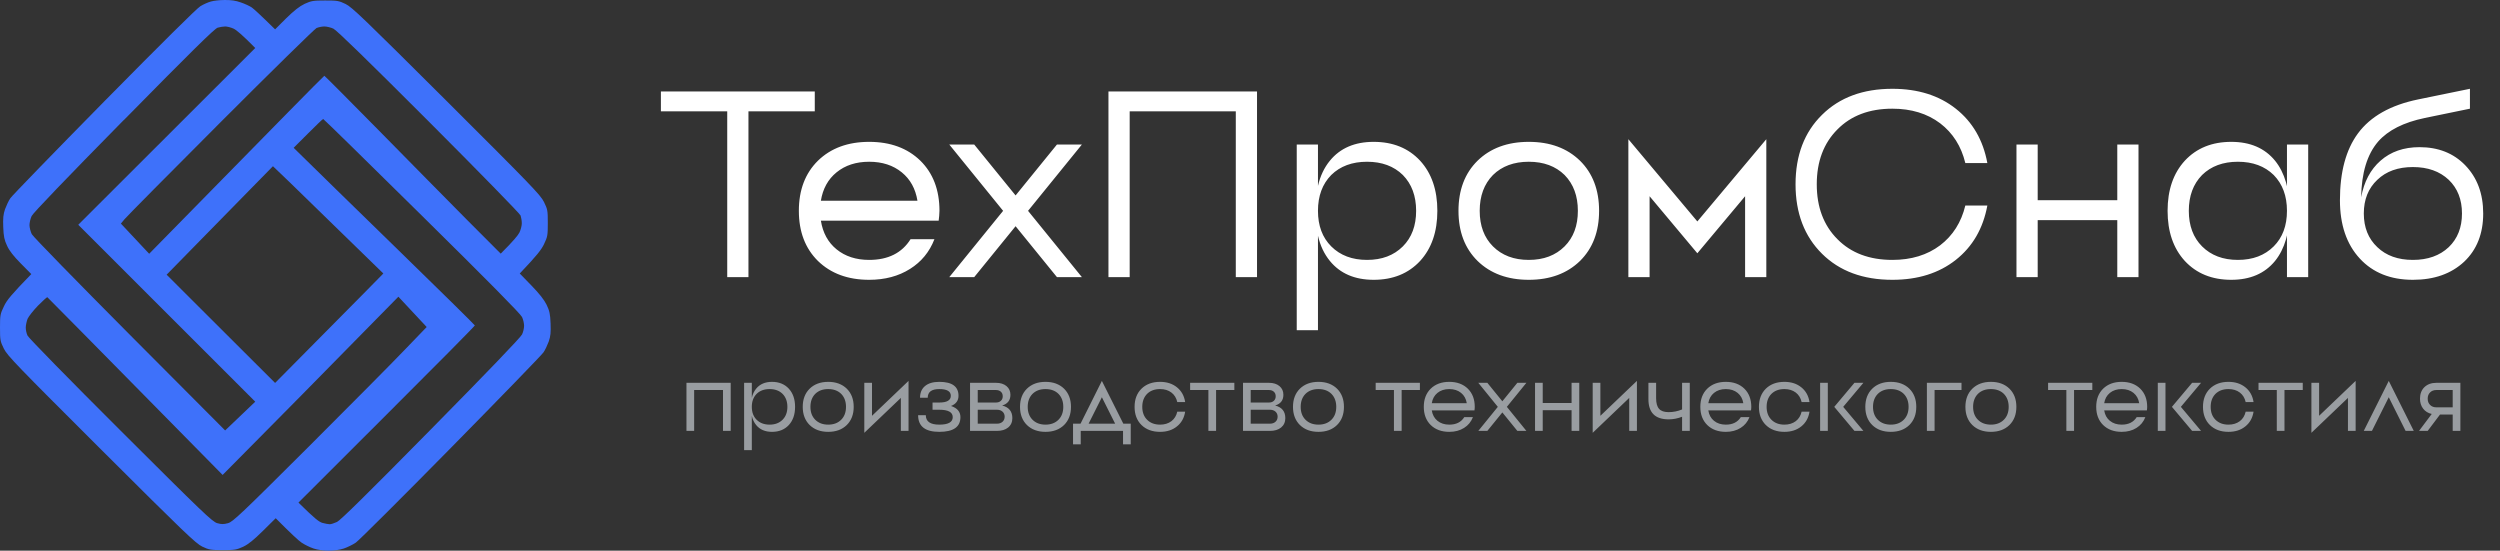 <?xml version="1.0" encoding="UTF-8"?> <svg xmlns="http://www.w3.org/2000/svg" width="286" height="63" viewBox="0 0 286 63" fill="none"><rect x="0" y="0" width="286" height="63" fill="#333333" stroke="none"/><path fill-rule="evenodd" clip-rule="evenodd" d="M25.687 0.001C26.404 -0.012 26.982 0.07 27.547 0.277C28.001 0.428 28.552 0.689 28.786 0.841C29.02 1.006 29.709 1.625 31.472 3.358L32.739 2.093C33.635 1.212 34.268 0.717 34.847 0.442C35.604 0.098 35.811 0.056 37.188 0.056C38.579 0.056 38.772 0.084 39.53 0.455C40.26 0.799 41.637 2.134 51.072 11.531C60.727 21.162 61.829 22.29 62.228 23.101C62.641 23.941 62.669 24.078 62.669 25.509C62.669 26.912 62.641 27.091 62.242 27.917C61.953 28.536 61.457 29.196 59.46 31.288L60.796 32.663C61.718 33.613 62.256 34.3 62.531 34.865C62.862 35.553 62.944 35.91 62.986 36.997C63.027 38.043 62.986 38.456 62.779 39.061C62.627 39.474 62.366 40.038 62.173 40.313C61.994 40.588 57.228 45.5 51.581 51.237C45.934 56.974 41.045 61.844 40.7 62.078C40.356 62.312 39.736 62.615 39.323 62.752C38.868 62.904 38.166 63 37.601 63C37.037 63 36.334 62.904 35.88 62.752C35.466 62.615 34.847 62.312 34.502 62.078C34.158 61.844 33.359 61.115 31.541 59.285L30.095 60.716C29.034 61.762 28.428 62.257 27.822 62.546C27.078 62.89 26.858 62.931 25.481 62.931C24.09 62.931 23.897 62.89 23.139 62.532C22.409 62.188 21.032 60.867 11.597 51.457C1.942 41.826 0.84 40.698 0.441 39.886C0.028 39.047 0 38.91 0 37.479C0 36.048 0.028 35.91 0.455 35.03C0.771 34.355 1.253 33.75 3.581 31.356L2.383 30.146C1.556 29.306 1.074 28.701 0.813 28.123C0.496 27.449 0.413 27.064 0.372 25.991C0.331 24.959 0.372 24.532 0.578 23.927C0.73 23.514 0.992 22.95 1.185 22.675C1.364 22.4 6.198 17.419 11.914 11.613C18.429 5.009 22.547 0.923 22.933 0.703C23.277 0.497 23.8 0.263 24.103 0.18C24.406 0.084 25.123 0.001 25.687 0.001ZM14.145 13.746C7.562 20.432 3.774 24.381 3.622 24.711C3.485 25 3.374 25.468 3.374 25.757C3.374 26.032 3.498 26.5 3.636 26.789C3.788 27.078 8.705 32.113 14.834 38.277L25.756 49.242L29.2 45.954L8.953 25.715L29.2 5.491C27.712 3.978 27.023 3.413 26.72 3.276C26.417 3.138 25.99 3.028 25.756 3.028C25.536 3.028 25.136 3.097 24.902 3.166C24.558 3.262 21.941 5.835 14.159 13.746H14.145ZM25.247 13.966C19.434 19.786 14.49 24.78 14.255 25.069L13.829 25.578L17.065 29.031C26.238 19.689 30.728 15.122 32.96 12.838C35.205 10.554 37.064 8.683 37.105 8.669C37.147 8.669 39.929 11.462 43.29 14.874C46.65 18.3 51.182 22.881 53.344 25.069L57.283 29.017C58.73 27.573 59.267 26.912 59.418 26.61C59.57 26.307 59.694 25.826 59.694 25.55C59.694 25.261 59.625 24.862 59.556 24.656C59.473 24.436 54.749 19.607 49.047 13.897C41.981 6.825 38.51 3.455 38.138 3.276C37.835 3.138 37.367 3.028 37.105 3.028C36.844 3.028 36.431 3.111 36.21 3.207C35.99 3.317 31.045 8.16 25.247 13.966ZM33.593 16.91C35.949 19.222 40.604 23.776 45.48 28.522C50.342 33.255 54.322 37.176 54.322 37.231C54.322 37.3 49.791 41.881 44.24 47.412L34.144 57.497C36.031 59.354 36.499 59.712 36.899 59.822C37.202 59.904 37.574 59.973 37.725 59.973C37.877 59.973 38.249 59.849 38.552 59.712C38.937 59.533 42.036 56.492 49.295 49.118C55.713 42.61 59.57 38.593 59.721 38.263C59.859 37.988 59.956 37.534 59.956 37.272C59.956 37.011 59.859 36.557 59.721 36.268C59.556 35.91 55.92 32.223 48.262 24.67C42.091 18.575 37.009 13.595 36.968 13.608C36.926 13.608 36.155 14.351 35.246 15.259L33.593 16.91ZM19.062 31.425L31.472 43.807C37.601 37.616 40.383 34.81 41.623 33.558L43.854 31.288C37.285 24.876 34.447 22.125 33.304 21.01L31.224 19.015L19.062 31.425ZM3.154 36.474C3.044 36.763 2.947 37.217 2.947 37.479C2.947 37.74 3.03 38.153 3.154 38.4C3.264 38.648 8.03 43.519 13.787 49.256C23.236 58.68 24.282 59.684 24.847 59.849C25.329 59.987 25.591 59.987 26.087 59.849C26.638 59.698 27.505 58.886 35.287 51.127C39.998 46.421 44.984 41.4 46.334 39.983L48.813 37.41L45.576 33.943C35.866 43.821 31.348 48.416 29.255 50.508L25.467 54.332C9.986 38.607 5.454 34.025 5.413 33.998C5.372 33.984 4.89 34.411 4.352 34.961C3.815 35.511 3.278 36.199 3.154 36.474Z" fill="#3E71FA"></path><path d="M75.607 10.461H93.21V12.737H85.623V31.706H83.195V12.737H75.607V10.461ZM103.165 19.718C102.174 18.909 100.929 18.504 99.432 18.504C97.935 18.504 96.69 18.909 95.699 19.718C94.728 20.507 94.131 21.59 93.908 22.965H104.956C104.733 21.59 104.136 20.507 103.165 19.718ZM93.574 18.383C95.051 16.946 97.004 16.228 99.432 16.228C101.86 16.228 103.813 16.946 105.29 18.383C106.746 19.819 107.475 21.731 107.475 24.119L107.444 24.695L107.384 25.242H93.908C94.131 26.638 94.728 27.73 95.699 28.52C96.69 29.329 97.935 29.733 99.432 29.733C101.597 29.733 103.175 28.944 104.167 27.366H106.898C106.332 28.823 105.401 29.956 104.106 30.765C102.791 31.595 101.233 32.01 99.432 32.01C97.004 32.01 95.051 31.291 93.574 29.855C92.118 28.418 91.389 26.506 91.389 24.119C91.389 21.731 92.118 19.819 93.574 18.383ZM120.917 16.531H123.77L117.609 24.119L123.77 31.706H120.917L116.183 25.879L111.448 31.706H108.595L114.756 24.119L108.595 16.531H111.448L116.183 22.358L120.917 16.531ZM126.807 10.461H143.803V31.706H141.375V12.737H129.235V31.706H126.807V10.461ZM152.141 29.855C151.493 29.066 151.038 28.105 150.775 26.972V37.776H148.347V16.531H150.775V21.266C151.038 20.133 151.493 19.172 152.141 18.383C153.314 16.946 154.984 16.228 157.149 16.228C159.354 16.228 161.124 16.946 162.46 18.383C163.775 19.819 164.433 21.731 164.433 24.119C164.433 26.506 163.775 28.418 162.46 29.855C161.124 31.291 159.354 32.01 157.149 32.01C154.984 32.01 153.314 31.291 152.141 29.855ZM156.39 29.733C158.089 29.733 159.455 29.218 160.487 28.186C161.499 27.174 162.005 25.818 162.005 24.119C162.005 22.419 161.499 21.053 160.487 20.021C159.455 19.01 158.089 18.504 156.39 18.504C154.69 18.504 153.324 19.01 152.292 20.021C151.281 21.053 150.775 22.419 150.775 24.119C150.775 25.818 151.281 27.174 152.292 28.186C153.324 29.218 154.69 29.733 156.39 29.733ZM170.795 28.186C171.827 29.218 173.193 29.733 174.893 29.733C176.592 29.733 177.958 29.218 178.99 28.186C180.002 27.174 180.508 25.818 180.508 24.119C180.508 22.419 180.002 21.053 178.99 20.021C177.958 19.01 176.592 18.504 174.893 18.504C173.193 18.504 171.827 19.01 170.795 20.021C169.784 21.053 169.278 22.419 169.278 24.119C169.278 25.818 169.784 27.174 170.795 28.186ZM169.035 18.383C170.512 16.946 172.465 16.228 174.893 16.228C177.321 16.228 179.273 16.946 180.75 18.383C182.207 19.819 182.936 21.731 182.936 24.119C182.936 26.506 182.207 28.418 180.75 29.855C179.273 31.291 177.321 32.01 174.893 32.01C172.465 32.01 170.512 31.291 169.035 29.855C167.578 28.418 166.85 26.506 166.85 24.119C166.85 21.731 167.578 19.819 169.035 18.383ZM202.067 15.924V31.706H199.639V22.45L194.176 28.975L188.713 22.45V31.706H186.285V15.924L194.176 25.333L202.067 15.924ZM224.834 23.512H227.353C226.868 26.142 225.664 28.216 223.742 29.733C221.82 31.251 219.402 32.01 216.488 32.01C213.129 32.01 210.448 31.018 208.445 29.035C206.422 27.032 205.41 24.382 205.41 21.084C205.41 17.765 206.422 15.115 208.445 13.132C210.448 11.149 213.129 10.158 216.488 10.158C219.402 10.158 221.82 10.916 223.742 12.434C225.664 13.951 226.868 16.025 227.353 18.656H224.834C224.369 16.733 223.408 15.216 221.951 14.103C220.474 12.99 218.653 12.434 216.488 12.434C213.858 12.434 211.764 13.223 210.206 14.801C208.627 16.379 207.838 18.474 207.838 21.084C207.838 23.694 208.627 25.788 210.206 27.366C211.764 28.944 213.858 29.733 216.488 29.733C218.653 29.733 220.474 29.177 221.951 28.064C223.408 26.951 224.369 25.434 224.834 23.512ZM242.217 16.531H244.645V31.706H242.217V25.181H233.112V31.706H230.684V16.531H233.112V22.905H242.217V16.531ZM261.629 31.706V16.531H264.057V31.706H261.629ZM251.917 28.186C252.949 29.218 254.315 29.733 256.015 29.733C257.714 29.733 259.08 29.218 260.112 28.186C261.124 27.174 261.629 25.818 261.629 24.119C261.629 22.419 261.124 21.053 260.112 20.021C259.08 19.01 257.714 18.504 256.015 18.504C254.315 18.504 252.949 19.01 251.917 20.021C250.906 21.053 250.4 22.419 250.4 24.119C250.4 25.818 250.906 27.174 251.917 28.186ZM249.945 18.383C251.28 16.946 253.05 16.228 255.256 16.228C257.421 16.228 259.09 16.946 260.264 18.383C261.376 19.758 261.933 21.671 261.933 24.119C261.933 26.567 261.376 28.479 260.264 29.855C259.09 31.291 257.421 32.01 255.256 32.01C253.05 32.01 251.28 31.291 249.945 29.855C248.629 28.418 247.972 26.506 247.972 24.119C247.972 21.731 248.629 19.819 249.945 18.383ZM271.968 28.277C272.98 29.248 274.335 29.733 276.035 29.733C277.735 29.733 279.1 29.248 280.132 28.277C281.144 27.305 281.65 26.021 281.65 24.422C281.65 22.824 281.144 21.539 280.132 20.568C279.1 19.596 277.735 19.111 276.035 19.111C274.335 19.111 272.98 19.596 271.968 20.568C270.936 21.539 270.42 22.824 270.42 24.422C270.42 26.021 270.936 27.305 271.968 28.277ZM272.332 18.383C273.506 17.351 274.993 16.835 276.794 16.835C278.939 16.835 280.679 17.523 282.014 18.898C283.39 20.315 284.078 22.156 284.078 24.422C284.078 26.729 283.35 28.57 281.893 29.946C280.416 31.322 278.463 32.01 276.035 32.01C273.486 32.01 271.462 31.201 269.965 29.582C268.448 27.943 267.689 25.717 267.689 22.905C267.689 19.667 268.377 17.118 269.753 15.256C271.189 13.314 273.486 12.019 276.642 11.372L282.56 10.158V12.434L277.401 13.496C274.973 14.002 273.192 14.902 272.059 16.197C270.805 17.654 270.157 19.779 270.117 22.571C270.441 20.79 271.179 19.394 272.332 18.383Z" fill="white"></path><path d="M78.531 43.794H83.591V49.294H82.711V44.619H79.411V49.294H78.531V43.794ZM86.502 48.623C86.267 48.337 86.102 47.989 86.007 47.578V51.494H85.127V43.794H86.007V45.51C86.102 45.099 86.267 44.751 86.502 44.465C86.927 43.944 87.532 43.684 88.317 43.684C89.116 43.684 89.758 43.944 90.242 44.465C90.719 44.986 90.957 45.679 90.957 46.544C90.957 47.409 90.719 48.102 90.242 48.623C89.758 49.144 89.116 49.404 88.317 49.404C87.532 49.404 86.927 49.144 86.502 48.623ZM88.042 48.579C88.658 48.579 89.153 48.392 89.527 48.018C89.894 47.651 90.077 47.16 90.077 46.544C90.077 45.928 89.894 45.433 89.527 45.059C89.153 44.692 88.658 44.509 88.042 44.509C87.426 44.509 86.931 44.692 86.557 45.059C86.19 45.433 86.007 45.928 86.007 46.544C86.007 47.16 86.19 47.651 86.557 48.018C86.931 48.392 87.426 48.579 88.042 48.579ZM93.263 48.018C93.637 48.392 94.132 48.579 94.748 48.579C95.364 48.579 95.859 48.392 96.233 48.018C96.6 47.651 96.783 47.16 96.783 46.544C96.783 45.928 96.6 45.433 96.233 45.059C95.859 44.692 95.364 44.509 94.748 44.509C94.132 44.509 93.637 44.692 93.263 45.059C92.896 45.433 92.713 45.928 92.713 46.544C92.713 47.16 92.896 47.651 93.263 48.018ZM92.625 44.465C93.16 43.944 93.868 43.684 94.748 43.684C95.628 43.684 96.336 43.944 96.871 44.465C97.399 44.986 97.663 45.679 97.663 46.544C97.663 47.409 97.399 48.102 96.871 48.623C96.336 49.144 95.628 49.404 94.748 49.404C93.868 49.404 93.16 49.144 92.625 48.623C92.097 48.102 91.833 47.409 91.833 46.544C91.833 45.679 92.097 44.986 92.625 44.465ZM99.757 47.567L103.937 43.574V49.294H103.057V45.521L98.877 49.514V43.794H99.757V47.567ZM109.653 45.279C109.653 45.829 109.367 46.218 108.795 46.445C109.513 46.68 109.873 47.105 109.873 47.721C109.873 48.843 109.066 49.404 107.453 49.404C105.839 49.404 105.033 48.77 105.033 47.501H105.913C105.913 48.22 106.426 48.579 107.453 48.579C108.479 48.579 108.993 48.293 108.993 47.721C108.993 47.156 108.479 46.874 107.453 46.874H106.683V46.049H107.453C108.333 46.049 108.773 45.792 108.773 45.279C108.773 44.766 108.333 44.509 107.453 44.509C106.573 44.509 106.133 44.839 106.133 45.499H105.253C105.253 44.942 105.432 44.505 105.792 44.19C106.173 43.853 106.727 43.684 107.453 43.684C108.919 43.684 109.653 44.216 109.653 45.279ZM111.853 48.469H114.053C114.317 48.469 114.529 48.396 114.691 48.249C114.852 48.102 114.933 47.908 114.933 47.666C114.933 47.431 114.852 47.241 114.691 47.094C114.529 46.947 114.317 46.874 114.053 46.874H111.853V48.469ZM111.853 44.619V46.049H113.943C114.177 46.049 114.364 45.983 114.504 45.851C114.643 45.719 114.713 45.547 114.713 45.334C114.713 45.114 114.643 44.942 114.504 44.817C114.364 44.685 114.177 44.619 113.943 44.619H111.853ZM115.593 45.169C115.593 45.792 115.277 46.199 114.647 46.39C115.424 46.588 115.813 47.068 115.813 47.831C115.813 48.286 115.651 48.645 115.329 48.909C115.013 49.166 114.588 49.294 114.053 49.294H110.973V43.794H113.943C114.441 43.794 114.841 43.919 115.142 44.168C115.442 44.417 115.593 44.751 115.593 45.169ZM118.12 48.018C118.494 48.392 118.989 48.579 119.605 48.579C120.221 48.579 120.716 48.392 121.09 48.018C121.457 47.651 121.64 47.16 121.64 46.544C121.64 45.928 121.457 45.433 121.09 45.059C120.716 44.692 120.221 44.509 119.605 44.509C118.989 44.509 118.494 44.692 118.12 45.059C117.754 45.433 117.57 45.928 117.57 46.544C117.57 47.16 117.754 47.651 118.12 48.018ZM117.482 44.465C118.018 43.944 118.725 43.684 119.605 43.684C120.485 43.684 121.193 43.944 121.728 44.465C122.256 44.986 122.52 45.679 122.52 46.544C122.52 47.409 122.256 48.102 121.728 48.623C121.193 49.144 120.485 49.404 119.605 49.404C118.725 49.404 118.018 49.144 117.482 48.623C116.954 48.102 116.69 47.409 116.69 46.544C116.69 45.679 116.954 44.986 117.482 44.465ZM123.613 48.469L126.055 43.574L128.508 48.469H129.355V50.834H128.475V49.294H123.635V50.834H122.755V48.469H123.613ZM126.055 45.444L124.537 48.469H127.573L126.055 45.444ZM134.68 47.094H135.582C135.472 47.805 135.16 48.366 134.647 48.777C134.134 49.195 133.488 49.404 132.711 49.404C131.831 49.404 131.123 49.144 130.588 48.623C130.06 48.102 129.796 47.409 129.796 46.544C129.796 45.679 130.06 44.986 130.588 44.465C131.123 43.944 131.831 43.684 132.711 43.684C133.488 43.684 134.134 43.893 134.647 44.311C135.16 44.722 135.472 45.283 135.582 45.994H134.68C134.577 45.532 134.354 45.169 134.009 44.905C133.657 44.641 133.224 44.509 132.711 44.509C132.095 44.509 131.6 44.692 131.226 45.059C130.859 45.433 130.676 45.928 130.676 46.544C130.676 47.16 130.859 47.651 131.226 48.018C131.6 48.392 132.095 48.579 132.711 48.579C133.224 48.579 133.657 48.447 134.009 48.183C134.354 47.919 134.577 47.556 134.68 47.094ZM136.15 43.794H141.21V44.619H139.12V49.294H138.24V44.619H136.15V43.794ZM143.08 48.469H145.28C145.544 48.469 145.757 48.396 145.918 48.249C146.08 48.102 146.16 47.908 146.16 47.666C146.16 47.431 146.08 47.241 145.918 47.094C145.757 46.947 145.544 46.874 145.28 46.874H143.08V48.469ZM143.08 44.619V46.049H145.17C145.405 46.049 145.592 45.983 145.731 45.851C145.871 45.719 145.94 45.547 145.94 45.334C145.94 45.114 145.871 44.942 145.731 44.817C145.592 44.685 145.405 44.619 145.17 44.619H143.08ZM146.82 45.169C146.82 45.792 146.505 46.199 145.874 46.39C146.652 46.588 147.04 47.068 147.04 47.831C147.04 48.286 146.879 48.645 146.556 48.909C146.241 49.166 145.816 49.294 145.28 49.294H142.2V43.794H145.17C145.669 43.794 146.069 43.919 146.369 44.168C146.67 44.417 146.82 44.751 146.82 45.169ZM149.348 48.018C149.722 48.392 150.217 48.579 150.833 48.579C151.449 48.579 151.944 48.392 152.318 48.018C152.685 47.651 152.868 47.16 152.868 46.544C152.868 45.928 152.685 45.433 152.318 45.059C151.944 44.692 151.449 44.509 150.833 44.509C150.217 44.509 149.722 44.692 149.348 45.059C148.981 45.433 148.798 45.928 148.798 46.544C148.798 47.16 148.981 47.651 149.348 48.018ZM148.71 44.465C149.245 43.944 149.953 43.684 150.833 43.684C151.713 43.684 152.421 43.944 152.956 44.465C153.484 44.986 153.748 45.679 153.748 46.544C153.748 47.409 153.484 48.102 152.956 48.623C152.421 49.144 151.713 49.404 150.833 49.404C149.953 49.404 149.245 49.144 148.71 48.623C148.182 48.102 147.918 47.409 147.918 46.544C147.918 45.679 148.182 44.986 148.71 44.465ZM157.377 43.794H162.437V44.619H160.347V49.294H159.467V44.619H157.377V43.794ZM167.15 44.949C166.791 44.656 166.34 44.509 165.797 44.509C165.254 44.509 164.803 44.656 164.444 44.949C164.092 45.235 163.876 45.627 163.795 46.126H167.799C167.718 45.627 167.502 45.235 167.15 44.949ZM163.674 44.465C164.209 43.944 164.917 43.684 165.797 43.684C166.677 43.684 167.385 43.944 167.92 44.465C168.448 44.986 168.712 45.679 168.712 46.544L168.701 46.753L168.679 46.951H163.795C163.876 47.457 164.092 47.853 164.444 48.139C164.803 48.432 165.254 48.579 165.797 48.579C166.582 48.579 167.154 48.293 167.513 47.721H168.503C168.298 48.249 167.96 48.66 167.491 48.953C167.014 49.254 166.45 49.404 165.797 49.404C164.917 49.404 164.209 49.144 163.674 48.623C163.146 48.102 162.882 47.409 162.882 46.544C162.882 45.679 163.146 44.986 163.674 44.465ZM173.584 43.794H174.618L172.385 46.544L174.618 49.294H173.584L171.868 47.182L170.152 49.294H169.118L171.351 46.544L169.118 43.794H170.152L171.868 45.906L173.584 43.794ZM179.788 43.794H180.668V49.294H179.788V46.929H176.488V49.294H175.608V43.794H176.488V46.104H179.788V43.794ZM183.084 47.567L187.264 43.574V49.294H186.384V45.521L182.204 49.514V43.794H183.084V47.567ZM192.43 43.794H193.31V49.294H192.43V47.677C191.924 47.875 191.41 47.974 190.89 47.974C189.35 47.974 188.58 47.204 188.58 45.664V43.794H189.46V45.554C189.46 46.119 189.573 46.526 189.801 46.775C190.021 47.024 190.384 47.149 190.89 47.149C191.418 47.149 191.931 47.046 192.43 46.841V43.794ZM198.786 44.949C198.426 44.656 197.975 44.509 197.433 44.509C196.89 44.509 196.439 44.656 196.08 44.949C195.728 45.235 195.511 45.627 195.431 46.126H199.435C199.354 45.627 199.138 45.235 198.786 44.949ZM195.31 44.465C195.845 43.944 196.553 43.684 197.433 43.684C198.313 43.684 199.02 43.944 199.556 44.465C200.084 44.986 200.348 45.679 200.348 46.544L200.337 46.753L200.315 46.951H195.431C195.511 47.457 195.728 47.853 196.08 48.139C196.439 48.432 196.89 48.579 197.433 48.579C198.217 48.579 198.789 48.293 199.149 47.721H200.139C199.933 48.249 199.596 48.66 199.127 48.953C198.65 49.254 198.085 49.404 197.433 49.404C196.553 49.404 195.845 49.144 195.31 48.623C194.782 48.102 194.518 47.409 194.518 46.544C194.518 45.679 194.782 44.986 195.31 44.465ZM206.105 47.094H207.007C206.897 47.805 206.585 48.366 206.072 48.777C205.558 49.195 204.913 49.404 204.136 49.404C203.256 49.404 202.548 49.144 202.013 48.623C201.485 48.102 201.221 47.409 201.221 46.544C201.221 45.679 201.485 44.986 202.013 44.465C202.548 43.944 203.256 43.684 204.136 43.684C204.913 43.684 205.558 43.893 206.072 44.311C206.585 44.722 206.897 45.283 207.007 45.994H206.105C206.002 45.532 205.778 45.169 205.434 44.905C205.082 44.641 204.649 44.509 204.136 44.509C203.52 44.509 203.025 44.692 202.651 45.059C202.284 45.433 202.101 45.928 202.101 46.544C202.101 47.16 202.284 47.651 202.651 48.018C203.025 48.392 203.52 48.579 204.136 48.579C204.649 48.579 205.082 48.447 205.434 48.183C205.778 47.919 206.002 47.556 206.105 47.094ZM208.222 49.294V43.794H209.102V49.294H208.222ZM212.149 43.794H213.172L210.862 46.544L213.172 49.294H212.149L209.839 46.544L212.149 43.794ZM214.822 48.018C215.196 48.392 215.691 48.579 216.307 48.579C216.923 48.579 217.418 48.392 217.792 48.018C218.158 47.651 218.342 47.16 218.342 46.544C218.342 45.928 218.158 45.433 217.792 45.059C217.418 44.692 216.923 44.509 216.307 44.509C215.691 44.509 215.196 44.692 214.822 45.059C214.455 45.433 214.272 45.928 214.272 46.544C214.272 47.16 214.455 47.651 214.822 48.018ZM214.184 44.465C214.719 43.944 215.427 43.684 216.307 43.684C217.187 43.684 217.894 43.944 218.43 44.465C218.958 44.986 219.222 45.679 219.222 46.544C219.222 47.409 218.958 48.102 218.43 48.623C217.894 49.144 217.187 49.404 216.307 49.404C215.427 49.404 214.719 49.144 214.184 48.623C213.656 48.102 213.392 47.409 213.392 46.544C213.392 45.679 213.656 44.986 214.184 44.465ZM220.436 43.794H224.396V44.619H221.316V49.294H220.436V43.794ZM226.273 48.018C226.647 48.392 227.142 48.579 227.758 48.579C228.374 48.579 228.869 48.392 229.243 48.018C229.609 47.651 229.793 47.16 229.793 46.544C229.793 45.928 229.609 45.433 229.243 45.059C228.869 44.692 228.374 44.509 227.758 44.509C227.142 44.509 226.647 44.692 226.273 45.059C225.906 45.433 225.723 45.928 225.723 46.544C225.723 47.16 225.906 47.651 226.273 48.018ZM225.635 44.465C226.17 43.944 226.878 43.684 227.758 43.684C228.638 43.684 229.345 43.944 229.881 44.465C230.409 44.986 230.673 45.679 230.673 46.544C230.673 47.409 230.409 48.102 229.881 48.623C229.345 49.144 228.638 49.404 227.758 49.404C226.878 49.404 226.17 49.144 225.635 48.623C225.107 48.102 224.843 47.409 224.843 46.544C224.843 45.679 225.107 44.986 225.635 44.465ZM234.302 43.794H239.362V44.619H237.272V49.294H236.392V44.619H234.302V43.794ZM244.075 44.949C243.715 44.656 243.264 44.509 242.722 44.509C242.179 44.509 241.728 44.656 241.369 44.949C241.017 45.235 240.8 45.627 240.72 46.126H244.724C244.643 45.627 244.427 45.235 244.075 44.949ZM240.599 44.465C241.134 43.944 241.842 43.684 242.722 43.684C243.602 43.684 244.309 43.944 244.845 44.465C245.373 44.986 245.637 45.679 245.637 46.544L245.626 46.753L245.604 46.951H240.72C240.8 47.457 241.017 47.853 241.369 48.139C241.728 48.432 242.179 48.579 242.722 48.579C243.506 48.579 244.078 48.293 244.438 47.721H245.428C245.222 48.249 244.885 48.66 244.416 48.953C243.939 49.254 243.374 49.404 242.722 49.404C241.842 49.404 241.134 49.144 240.599 48.623C240.071 48.102 239.807 47.409 239.807 46.544C239.807 45.679 240.071 44.986 240.599 44.465ZM246.851 49.294V43.794H247.731V49.294H246.851ZM250.778 43.794H251.801L249.491 46.544L251.801 49.294H250.778L248.468 46.544L250.778 43.794ZM256.905 47.094H257.807C257.697 47.805 257.385 48.366 256.872 48.777C256.358 49.195 255.713 49.404 254.936 49.404C254.056 49.404 253.348 49.144 252.813 48.623C252.285 48.102 252.021 47.409 252.021 46.544C252.021 45.679 252.285 44.986 252.813 44.465C253.348 43.944 254.056 43.684 254.936 43.684C255.713 43.684 256.358 43.893 256.872 44.311C257.385 44.722 257.697 45.283 257.807 45.994H256.905C256.802 45.532 256.578 45.169 256.234 44.905C255.882 44.641 255.449 44.509 254.936 44.509C254.32 44.509 253.825 44.692 253.451 45.059C253.084 45.433 252.901 45.928 252.901 46.544C252.901 47.16 253.084 47.651 253.451 48.018C253.825 48.392 254.32 48.579 254.936 48.579C255.449 48.579 255.882 48.447 256.234 48.183C256.578 47.919 256.802 47.556 256.905 47.094ZM258.375 43.794H263.435V44.619H261.345V49.294H260.465V44.619H258.375V43.794ZM265.305 47.567L269.485 43.574V49.294H268.605V45.521L264.425 49.514V43.794H265.305V47.567ZM276.135 49.294H275.2L273.275 45.444L271.35 49.294H270.415L273.275 43.574L276.135 49.294ZM280.588 46.599V44.619H278.718C278.418 44.619 278.179 44.711 278.003 44.894C277.82 45.07 277.728 45.308 277.728 45.609C277.728 45.91 277.82 46.148 278.003 46.324C278.179 46.507 278.418 46.599 278.718 46.599H280.588ZM278.718 43.794H281.468V49.294H280.588V47.424H279.136L277.728 49.294H276.738L278.19 47.358C277.772 47.263 277.446 47.061 277.211 46.753C276.969 46.445 276.848 46.064 276.848 45.609C276.848 45.059 277.017 44.619 277.354 44.289C277.699 43.959 278.154 43.794 278.718 43.794Z" fill="#999DA1"></path></svg> 